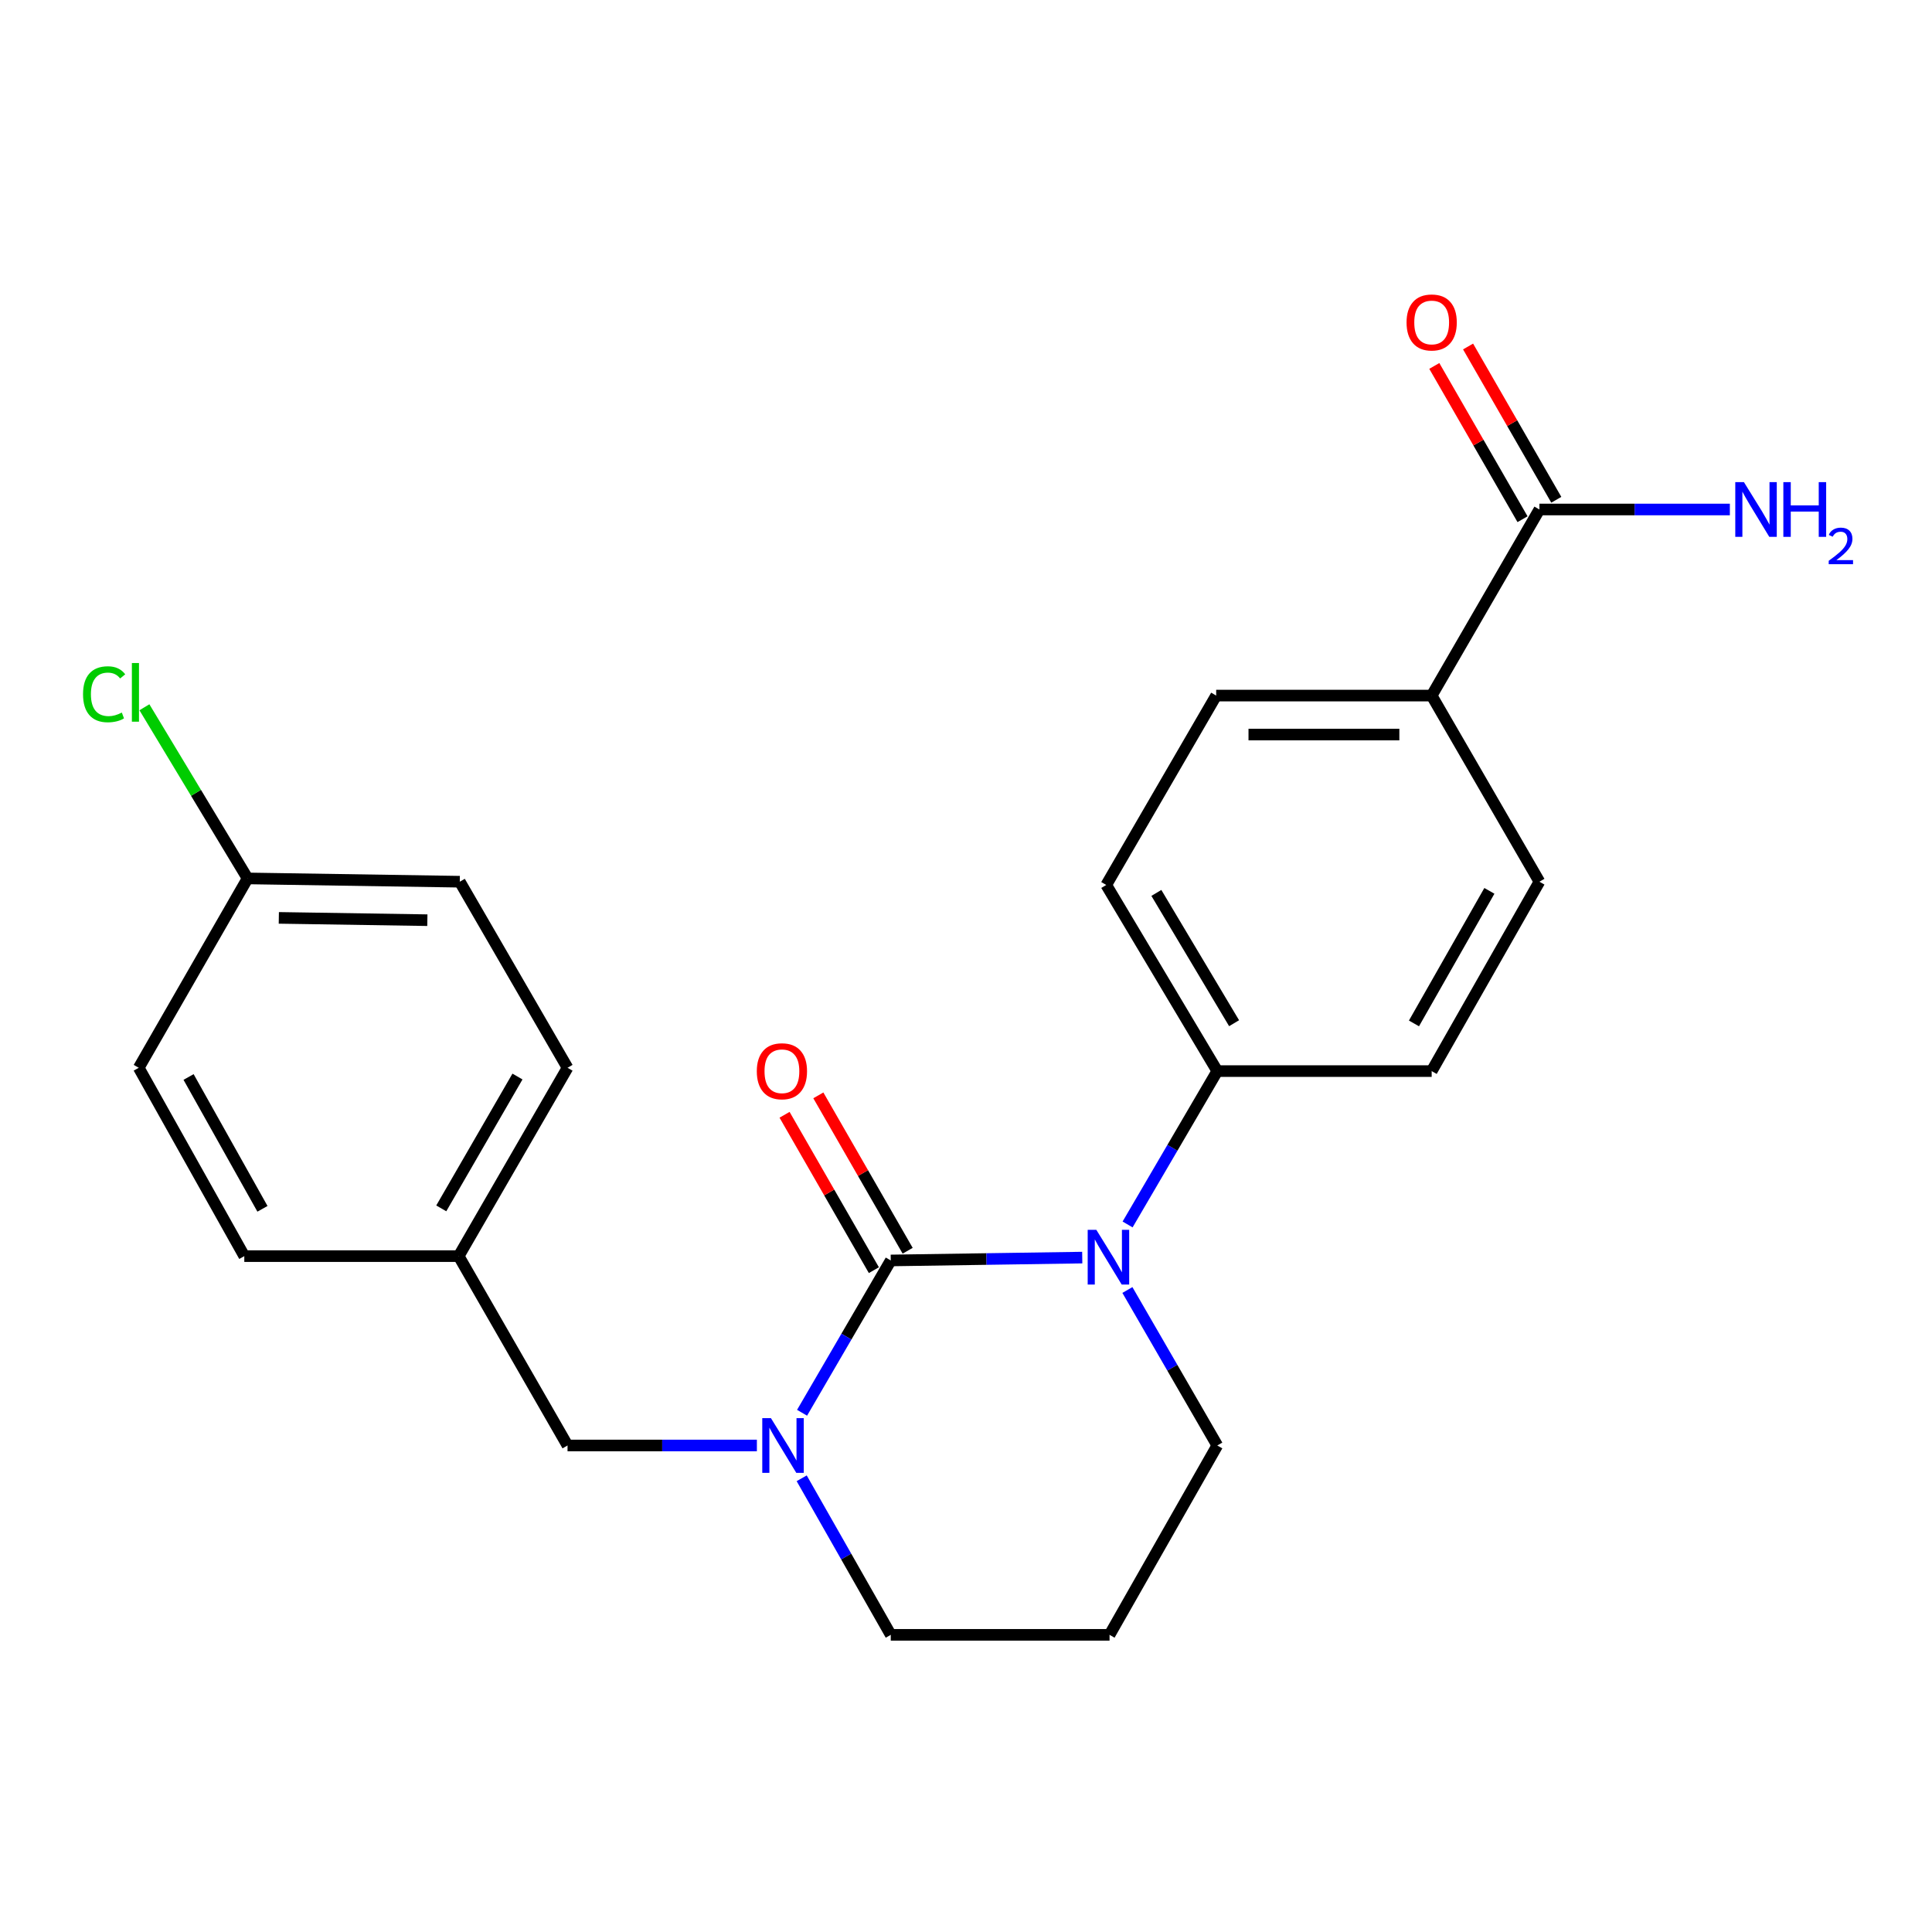 <?xml version='1.0' encoding='iso-8859-1'?>
<svg version='1.1' baseProfile='full'
              xmlns='http://www.w3.org/2000/svg'
                      xmlns:rdkit='http://www.rdkit.org/xml'
                      xmlns:xlink='http://www.w3.org/1999/xlink'
                  xml:space='preserve'
width='1000px' height='1000px' viewBox='0 0 1000 1000'>
<!-- END OF HEADER -->
<rect style='opacity:1.0;fill:#FFFFFF;stroke:none' width='1000' height='1000' x='0' y='0'> </rect>
<path class='bond-0' d='M 461.058,652.409 L 510.613,651.669' style='fill:none;fill-rule:evenodd;stroke:#000000;stroke-width:6px;stroke-linecap:butt;stroke-linejoin:miter;stroke-opacity:1' />
<path class='bond-0' d='M 510.613,651.669 L 560.169,650.93' style='fill:none;fill-rule:evenodd;stroke:#0000FF;stroke-width:6px;stroke-linecap:butt;stroke-linejoin:miter;stroke-opacity:1' />
<path class='bond-1' d='M 461.058,652.409 L 438.103,691.829' style='fill:none;fill-rule:evenodd;stroke:#000000;stroke-width:6px;stroke-linecap:butt;stroke-linejoin:miter;stroke-opacity:1' />
<path class='bond-1' d='M 438.103,691.829 L 415.149,731.249' style='fill:none;fill-rule:evenodd;stroke:#0000FF;stroke-width:6px;stroke-linecap:butt;stroke-linejoin:miter;stroke-opacity:1' />
<path class='bond-4' d='M 469.801,647.383 L 446.686,607.17' style='fill:none;fill-rule:evenodd;stroke:#000000;stroke-width:6px;stroke-linecap:butt;stroke-linejoin:miter;stroke-opacity:1' />
<path class='bond-4' d='M 446.686,607.17 L 423.57,566.958' style='fill:none;fill-rule:evenodd;stroke:#FF0000;stroke-width:6px;stroke-linecap:butt;stroke-linejoin:miter;stroke-opacity:1' />
<path class='bond-4' d='M 452.315,657.434 L 429.199,617.222' style='fill:none;fill-rule:evenodd;stroke:#000000;stroke-width:6px;stroke-linecap:butt;stroke-linejoin:miter;stroke-opacity:1' />
<path class='bond-4' d='M 429.199,617.222 L 406.084,577.009' style='fill:none;fill-rule:evenodd;stroke:#FF0000;stroke-width:6px;stroke-linecap:butt;stroke-linejoin:miter;stroke-opacity:1' />
<path class='bond-3' d='M 583.639,633.778 L 606.852,594.088' style='fill:none;fill-rule:evenodd;stroke:#0000FF;stroke-width:6px;stroke-linecap:butt;stroke-linejoin:miter;stroke-opacity:1' />
<path class='bond-3' d='M 606.852,594.088 L 630.065,554.397' style='fill:none;fill-rule:evenodd;stroke:#000000;stroke-width:6px;stroke-linecap:butt;stroke-linejoin:miter;stroke-opacity:1' />
<path class='bond-12' d='M 583.539,667.702 L 606.802,707.941' style='fill:none;fill-rule:evenodd;stroke:#0000FF;stroke-width:6px;stroke-linecap:butt;stroke-linejoin:miter;stroke-opacity:1' />
<path class='bond-12' d='M 606.802,707.941 L 630.065,748.179' style='fill:none;fill-rule:evenodd;stroke:#000000;stroke-width:6px;stroke-linecap:butt;stroke-linejoin:miter;stroke-opacity:1' />
<path class='bond-5' d='M 391.761,748.179 L 342.757,748.179' style='fill:none;fill-rule:evenodd;stroke:#0000FF;stroke-width:6px;stroke-linecap:butt;stroke-linejoin:miter;stroke-opacity:1' />
<path class='bond-5' d='M 342.757,748.179 L 293.754,748.179' style='fill:none;fill-rule:evenodd;stroke:#000000;stroke-width:6px;stroke-linecap:butt;stroke-linejoin:miter;stroke-opacity:1' />
<path class='bond-14' d='M 414.951,765.158 L 438.004,805.675' style='fill:none;fill-rule:evenodd;stroke:#0000FF;stroke-width:6px;stroke-linecap:butt;stroke-linejoin:miter;stroke-opacity:1' />
<path class='bond-14' d='M 438.004,805.675 L 461.058,846.191' style='fill:none;fill-rule:evenodd;stroke:#000000;stroke-width:6px;stroke-linecap:butt;stroke-linejoin:miter;stroke-opacity:1' />
<path class='bond-2' d='M 796.798,263.713 L 741.03,360.032' style='fill:none;fill-rule:evenodd;stroke:#000000;stroke-width:6px;stroke-linecap:butt;stroke-linejoin:miter;stroke-opacity:1' />
<path class='bond-7' d='M 805.538,258.682 L 782.706,219.014' style='fill:none;fill-rule:evenodd;stroke:#000000;stroke-width:6px;stroke-linecap:butt;stroke-linejoin:miter;stroke-opacity:1' />
<path class='bond-7' d='M 782.706,219.014 L 759.874,179.346' style='fill:none;fill-rule:evenodd;stroke:#FF0000;stroke-width:6px;stroke-linecap:butt;stroke-linejoin:miter;stroke-opacity:1' />
<path class='bond-7' d='M 788.058,268.744 L 765.226,229.075' style='fill:none;fill-rule:evenodd;stroke:#000000;stroke-width:6px;stroke-linecap:butt;stroke-linejoin:miter;stroke-opacity:1' />
<path class='bond-7' d='M 765.226,229.075 L 742.394,189.407' style='fill:none;fill-rule:evenodd;stroke:#FF0000;stroke-width:6px;stroke-linecap:butt;stroke-linejoin:miter;stroke-opacity:1' />
<path class='bond-13' d='M 796.798,263.713 L 846.086,263.713' style='fill:none;fill-rule:evenodd;stroke:#000000;stroke-width:6px;stroke-linecap:butt;stroke-linejoin:miter;stroke-opacity:1' />
<path class='bond-13' d='M 846.086,263.713 L 895.374,263.713' style='fill:none;fill-rule:evenodd;stroke:#0000FF;stroke-width:6px;stroke-linecap:butt;stroke-linejoin:miter;stroke-opacity:1' />
<path class='bond-8' d='M 630.065,554.397 L 741.03,554.397' style='fill:none;fill-rule:evenodd;stroke:#000000;stroke-width:6px;stroke-linecap:butt;stroke-linejoin:miter;stroke-opacity:1' />
<path class='bond-9' d='M 630.065,554.397 L 572.594,458.055' style='fill:none;fill-rule:evenodd;stroke:#000000;stroke-width:6px;stroke-linecap:butt;stroke-linejoin:miter;stroke-opacity:1' />
<path class='bond-9' d='M 638.766,529.613 L 598.536,462.174' style='fill:none;fill-rule:evenodd;stroke:#000000;stroke-width:6px;stroke-linecap:butt;stroke-linejoin:miter;stroke-opacity:1' />
<path class='bond-15' d='M 293.754,748.179 L 237.414,650.168' style='fill:none;fill-rule:evenodd;stroke:#000000;stroke-width:6px;stroke-linecap:butt;stroke-linejoin:miter;stroke-opacity:1' />
<path class='bond-6' d='M 741.03,360.032 L 629.494,360.032' style='fill:none;fill-rule:evenodd;stroke:#000000;stroke-width:6px;stroke-linecap:butt;stroke-linejoin:miter;stroke-opacity:1' />
<path class='bond-6' d='M 724.3,380.202 L 646.224,380.202' style='fill:none;fill-rule:evenodd;stroke:#000000;stroke-width:6px;stroke-linecap:butt;stroke-linejoin:miter;stroke-opacity:1' />
<path class='bond-24' d='M 741.03,360.032 L 796.798,456.374' style='fill:none;fill-rule:evenodd;stroke:#000000;stroke-width:6px;stroke-linecap:butt;stroke-linejoin:miter;stroke-opacity:1' />
<path class='bond-10' d='M 741.03,554.397 L 796.798,456.374' style='fill:none;fill-rule:evenodd;stroke:#000000;stroke-width:6px;stroke-linecap:butt;stroke-linejoin:miter;stroke-opacity:1' />
<path class='bond-10' d='M 731.865,529.72 L 770.902,461.104' style='fill:none;fill-rule:evenodd;stroke:#000000;stroke-width:6px;stroke-linecap:butt;stroke-linejoin:miter;stroke-opacity:1' />
<path class='bond-11' d='M 572.594,458.055 L 629.494,360.032' style='fill:none;fill-rule:evenodd;stroke:#000000;stroke-width:6px;stroke-linecap:butt;stroke-linejoin:miter;stroke-opacity:1' />
<path class='bond-23' d='M 630.065,748.179 L 574.297,846.191' style='fill:none;fill-rule:evenodd;stroke:#000000;stroke-width:6px;stroke-linecap:butt;stroke-linejoin:miter;stroke-opacity:1' />
<path class='bond-16' d='M 461.058,846.191 L 574.297,846.191' style='fill:none;fill-rule:evenodd;stroke:#000000;stroke-width:6px;stroke-linecap:butt;stroke-linejoin:miter;stroke-opacity:1' />
<path class='bond-19' d='M 237.414,650.168 L 126.449,650.168' style='fill:none;fill-rule:evenodd;stroke:#000000;stroke-width:6px;stroke-linecap:butt;stroke-linejoin:miter;stroke-opacity:1' />
<path class='bond-20' d='M 237.414,650.168 L 293.754,552.683' style='fill:none;fill-rule:evenodd;stroke:#000000;stroke-width:6px;stroke-linecap:butt;stroke-linejoin:miter;stroke-opacity:1' />
<path class='bond-20' d='M 228.402,625.453 L 267.84,557.213' style='fill:none;fill-rule:evenodd;stroke:#000000;stroke-width:6px;stroke-linecap:butt;stroke-linejoin:miter;stroke-opacity:1' />
<path class='bond-17' d='M 128.153,454.671 L 237.985,456.374' style='fill:none;fill-rule:evenodd;stroke:#000000;stroke-width:6px;stroke-linecap:butt;stroke-linejoin:miter;stroke-opacity:1' />
<path class='bond-17' d='M 144.315,475.094 L 221.198,476.286' style='fill:none;fill-rule:evenodd;stroke:#000000;stroke-width:6px;stroke-linecap:butt;stroke-linejoin:miter;stroke-opacity:1' />
<path class='bond-18' d='M 128.153,454.671 L 101.451,410.375' style='fill:none;fill-rule:evenodd;stroke:#000000;stroke-width:6px;stroke-linecap:butt;stroke-linejoin:miter;stroke-opacity:1' />
<path class='bond-18' d='M 101.451,410.375 L 74.75,366.079' style='fill:none;fill-rule:evenodd;stroke:#00CC00;stroke-width:6px;stroke-linecap:butt;stroke-linejoin:miter;stroke-opacity:1' />
<path class='bond-25' d='M 128.153,454.671 L 71.813,552.683' style='fill:none;fill-rule:evenodd;stroke:#000000;stroke-width:6px;stroke-linecap:butt;stroke-linejoin:miter;stroke-opacity:1' />
<path class='bond-21' d='M 126.449,650.168 L 71.813,552.683' style='fill:none;fill-rule:evenodd;stroke:#000000;stroke-width:6px;stroke-linecap:butt;stroke-linejoin:miter;stroke-opacity:1' />
<path class='bond-21' d='M 135.848,625.684 L 97.603,557.445' style='fill:none;fill-rule:evenodd;stroke:#000000;stroke-width:6px;stroke-linecap:butt;stroke-linejoin:miter;stroke-opacity:1' />
<path class='bond-22' d='M 293.754,552.683 L 237.985,456.374' style='fill:none;fill-rule:evenodd;stroke:#000000;stroke-width:6px;stroke-linecap:butt;stroke-linejoin:miter;stroke-opacity:1' />
<path  class='atom-1' d='M 567.466 636.568
L 576.746 651.568
Q 577.666 653.048, 579.146 655.728
Q 580.626 658.408, 580.706 658.568
L 580.706 636.568
L 584.466 636.568
L 584.466 664.888
L 580.586 664.888
L 570.626 648.488
Q 569.466 646.568, 568.226 644.368
Q 567.026 642.168, 566.666 641.488
L 566.666 664.888
L 562.986 664.888
L 562.986 636.568
L 567.466 636.568
' fill='#0000FF'/>
<path  class='atom-2' d='M 399.03 734.019
L 408.31 749.019
Q 409.23 750.499, 410.71 753.179
Q 412.19 755.859, 412.27 756.019
L 412.27 734.019
L 416.03 734.019
L 416.03 762.339
L 412.15 762.339
L 402.19 745.939
Q 401.03 744.019, 399.79 741.819
Q 398.59 739.619, 398.23 738.939
L 398.23 762.339
L 394.55 762.339
L 394.55 734.019
L 399.03 734.019
' fill='#0000FF'/>
<path  class='atom-5' d='M 391.718 554.477
Q 391.718 547.677, 395.078 543.877
Q 398.438 540.077, 404.718 540.077
Q 410.998 540.077, 414.358 543.877
Q 417.718 547.677, 417.718 554.477
Q 417.718 561.357, 414.318 565.277
Q 410.918 569.157, 404.718 569.157
Q 398.478 569.157, 395.078 565.277
Q 391.718 561.397, 391.718 554.477
M 404.718 565.957
Q 409.038 565.957, 411.358 563.077
Q 413.718 560.157, 413.718 554.477
Q 413.718 548.917, 411.358 546.117
Q 409.038 543.277, 404.718 543.277
Q 400.398 543.277, 398.038 546.077
Q 395.718 548.877, 395.718 554.477
Q 395.718 560.197, 398.038 563.077
Q 400.398 565.957, 404.718 565.957
' fill='#FF0000'/>
<path  class='atom-8' d='M 728.03 166.902
Q 728.03 160.102, 731.39 156.302
Q 734.75 152.502, 741.03 152.502
Q 747.31 152.502, 750.67 156.302
Q 754.03 160.102, 754.03 166.902
Q 754.03 173.782, 750.63 177.702
Q 747.23 181.582, 741.03 181.582
Q 734.79 181.582, 731.39 177.702
Q 728.03 173.822, 728.03 166.902
M 741.03 178.382
Q 745.35 178.382, 747.67 175.502
Q 750.03 172.582, 750.03 166.902
Q 750.03 161.342, 747.67 158.542
Q 745.35 155.702, 741.03 155.702
Q 736.71 155.702, 734.35 158.502
Q 732.03 161.302, 732.03 166.902
Q 732.03 172.622, 734.35 175.502
Q 736.71 178.382, 741.03 178.382
' fill='#FF0000'/>
<path  class='atom-14' d='M 902.657 249.553
L 911.937 264.553
Q 912.857 266.033, 914.337 268.713
Q 915.817 271.393, 915.897 271.553
L 915.897 249.553
L 919.657 249.553
L 919.657 277.873
L 915.777 277.873
L 905.817 261.473
Q 904.657 259.553, 903.417 257.353
Q 902.217 255.153, 901.857 254.473
L 901.857 277.873
L 898.177 277.873
L 898.177 249.553
L 902.657 249.553
' fill='#0000FF'/>
<path  class='atom-14' d='M 923.057 249.553
L 926.897 249.553
L 926.897 261.593
L 941.377 261.593
L 941.377 249.553
L 945.217 249.553
L 945.217 277.873
L 941.377 277.873
L 941.377 264.793
L 926.897 264.793
L 926.897 277.873
L 923.057 277.873
L 923.057 249.553
' fill='#0000FF'/>
<path  class='atom-14' d='M 946.59 276.879
Q 947.276 275.11, 948.913 274.134
Q 950.55 273.13, 952.82 273.13
Q 955.645 273.13, 957.229 274.662
Q 958.813 276.193, 958.813 278.912
Q 958.813 281.684, 956.754 284.271
Q 954.721 286.858, 950.497 289.921
L 959.13 289.921
L 959.13 292.033
L 946.537 292.033
L 946.537 290.264
Q 950.022 287.782, 952.081 285.934
Q 954.167 284.086, 955.17 282.423
Q 956.173 280.76, 956.173 279.044
Q 956.173 277.249, 955.275 276.246
Q 954.378 275.242, 952.82 275.242
Q 951.315 275.242, 950.312 275.85
Q 949.309 276.457, 948.596 277.803
L 946.59 276.879
' fill='#0000FF'/>
<path  class='atom-19' d='M 42.979 359.343
Q 42.979 352.303, 46.259 348.623
Q 49.579 344.903, 55.859 344.903
Q 61.699 344.903, 64.819 349.023
L 62.179 351.183
Q 59.899 348.183, 55.859 348.183
Q 51.579 348.183, 49.299 351.063
Q 47.059 353.903, 47.059 359.343
Q 47.059 364.943, 49.379 367.823
Q 51.739 370.703, 56.299 370.703
Q 59.419 370.703, 63.059 368.823
L 64.179 371.823
Q 62.699 372.783, 60.459 373.343
Q 58.219 373.903, 55.739 373.903
Q 49.579 373.903, 46.259 370.143
Q 42.979 366.383, 42.979 359.343
' fill='#00CC00'/>
<path  class='atom-19' d='M 68.259 343.183
L 71.939 343.183
L 71.939 373.543
L 68.259 373.543
L 68.259 343.183
' fill='#00CC00'/>
</svg>
